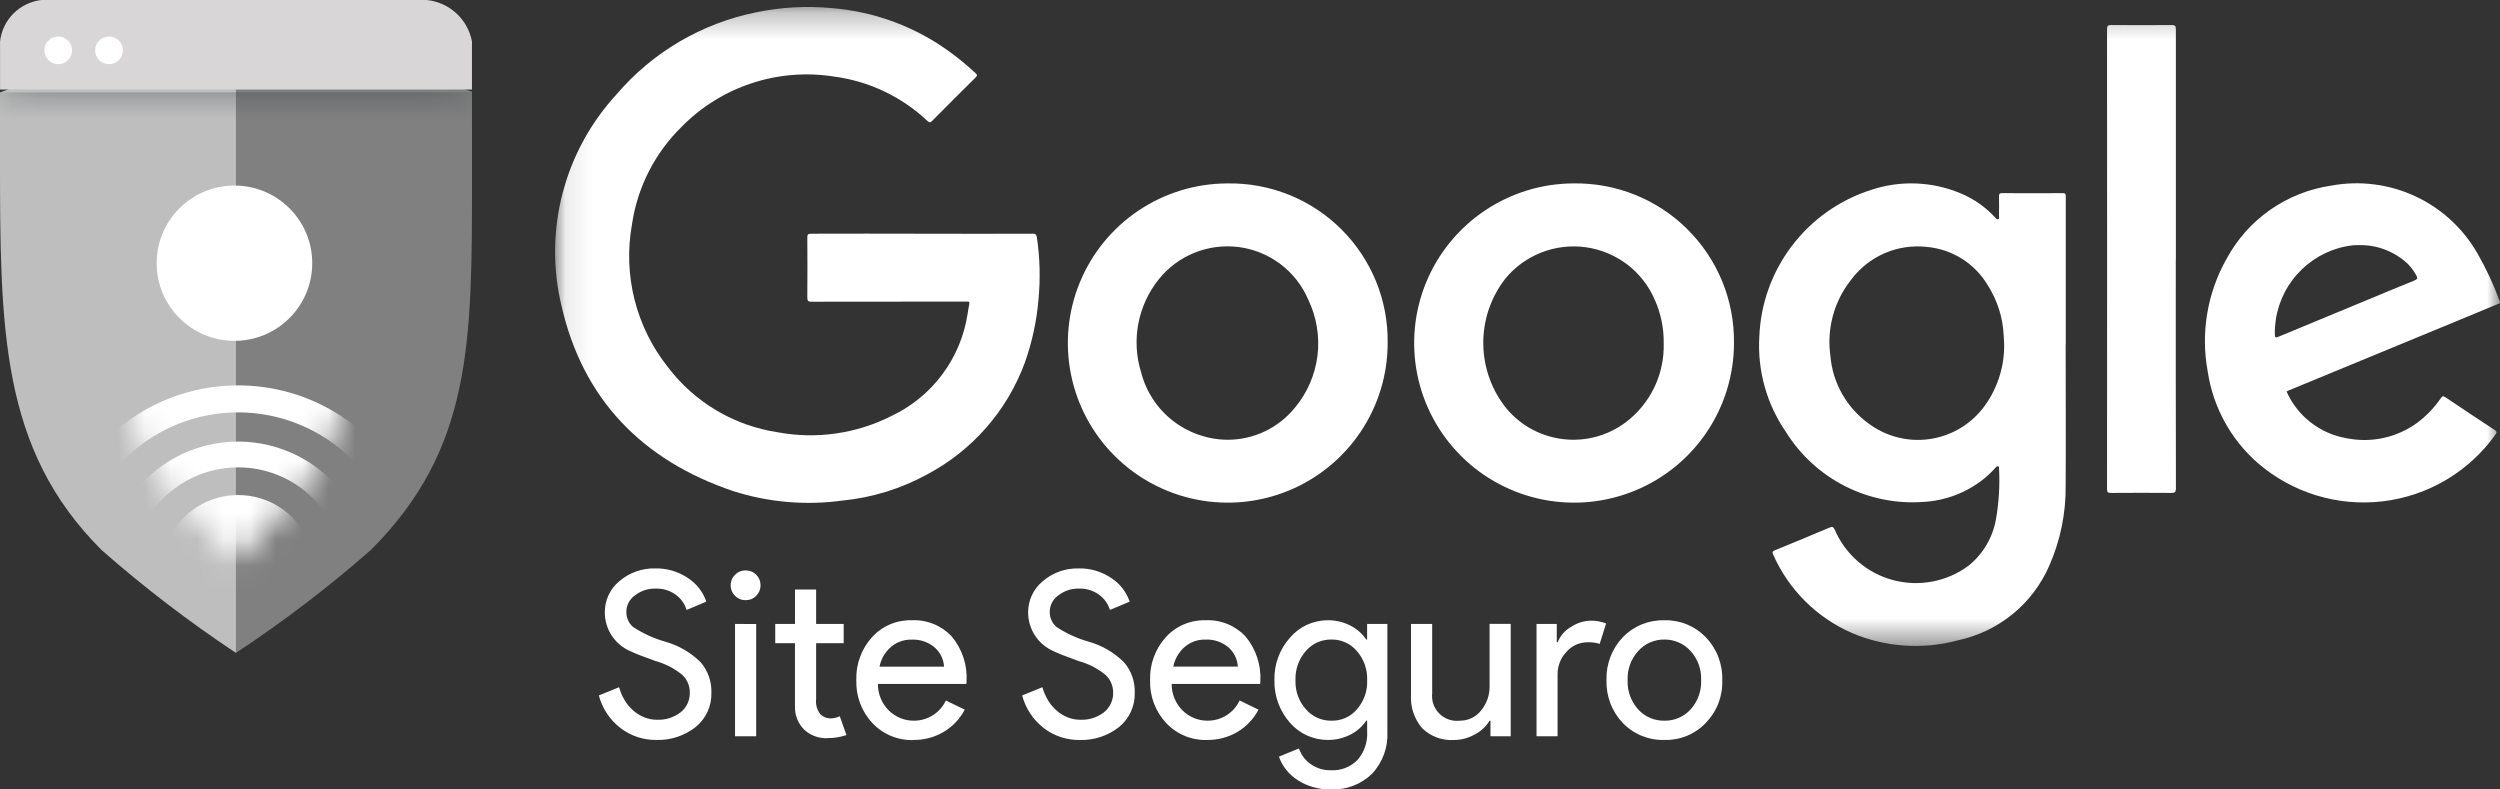 <svg xmlns="http://www.w3.org/2000/svg" width="95" height="30" viewBox="0 0 95 30" fill="none"><rect x="0" y="0" width="95" height="30" fill="#333333" stroke="none"/><path d="M27.033 26.317C27.041 26.567 26.991 26.816 26.887 27.044C26.782 27.272 26.627 27.472 26.432 27.63C26.01 27.96 25.485 28.133 24.948 28.118C24.453 28.126 23.97 27.966 23.578 27.665C23.175 27.354 22.886 26.919 22.756 26.427L23.525 26.114C23.574 26.291 23.648 26.461 23.744 26.619C23.832 26.764 23.942 26.895 24.071 27.006C24.194 27.113 24.334 27.198 24.485 27.259C24.637 27.32 24.8 27.352 24.964 27.351C25.288 27.365 25.606 27.265 25.863 27.068C25.976 26.978 26.066 26.864 26.127 26.733C26.188 26.603 26.217 26.46 26.212 26.317C26.214 26.191 26.19 26.066 26.14 25.95C26.09 25.834 26.017 25.729 25.924 25.643C25.627 25.4 25.282 25.222 24.912 25.12C24.411 24.941 24.1 24.819 23.978 24.755C23.682 24.634 23.429 24.427 23.252 24.162C23.075 23.896 22.981 23.584 22.983 23.265C22.981 23.04 23.03 22.818 23.125 22.615C23.22 22.412 23.359 22.232 23.532 22.088C23.912 21.76 24.401 21.586 24.903 21.6C25.344 21.59 25.777 21.718 26.142 21.966C26.47 22.177 26.717 22.494 26.84 22.863L26.09 23.177C26.02 22.944 25.874 22.74 25.676 22.598C25.456 22.439 25.191 22.358 24.921 22.367C24.632 22.357 24.35 22.45 24.124 22.628C24.022 22.7 23.94 22.795 23.883 22.906C23.827 23.017 23.799 23.14 23.801 23.265C23.801 23.37 23.823 23.475 23.867 23.571C23.91 23.667 23.974 23.753 24.054 23.822C24.427 24.069 24.837 24.257 25.267 24.38C25.781 24.521 26.249 24.793 26.627 25.168C26.901 25.487 27.045 25.897 27.033 26.317ZM28.9 22.241C28.901 22.315 28.887 22.389 28.859 22.458C28.83 22.527 28.788 22.589 28.735 22.641C28.683 22.695 28.62 22.737 28.551 22.765C28.482 22.794 28.408 22.808 28.333 22.807C28.259 22.808 28.185 22.794 28.116 22.765C28.047 22.737 27.984 22.695 27.932 22.641C27.879 22.589 27.836 22.527 27.808 22.458C27.779 22.389 27.765 22.315 27.766 22.241C27.765 22.166 27.779 22.092 27.808 22.023C27.836 21.954 27.879 21.892 27.932 21.84C27.984 21.787 28.047 21.744 28.116 21.716C28.185 21.688 28.259 21.674 28.333 21.675C28.408 21.674 28.482 21.688 28.551 21.716C28.62 21.744 28.683 21.787 28.735 21.84C28.788 21.892 28.83 21.953 28.858 22.021C28.887 22.09 28.901 22.163 28.901 22.237L28.9 22.241ZM28.735 23.713V27.979H27.931V23.709L28.735 23.713ZM31.432 28.052C31.111 28.063 30.799 27.947 30.563 27.73C30.445 27.613 30.352 27.473 30.291 27.318C30.23 27.164 30.202 26.998 30.208 26.832V24.441H29.459V23.709H30.21V22.402H31.013V23.709H32.06V24.441H31.013V26.567C31.001 26.67 31.009 26.774 31.037 26.874C31.066 26.973 31.114 27.066 31.179 27.147C31.279 27.244 31.414 27.299 31.554 27.299C31.617 27.299 31.68 27.292 31.741 27.277C31.8 27.263 31.857 27.243 31.912 27.218L32.165 27.932C31.929 28.013 31.681 28.052 31.432 28.048V28.052ZM34.705 28.122C34.415 28.131 34.127 28.078 33.859 27.966C33.591 27.855 33.35 27.689 33.152 27.477C32.947 27.259 32.788 27.002 32.683 26.722C32.578 26.441 32.53 26.143 32.54 25.844C32.52 25.247 32.732 24.664 33.132 24.219C33.323 24.007 33.557 23.839 33.819 23.727C34.082 23.615 34.365 23.561 34.651 23.569C34.932 23.556 35.214 23.605 35.475 23.711C35.737 23.817 35.972 23.978 36.165 24.184C36.565 24.664 36.767 25.279 36.729 25.903L36.72 25.99H33.361C33.359 26.178 33.395 26.365 33.467 26.539C33.538 26.713 33.645 26.871 33.78 27.003C33.907 27.127 34.057 27.225 34.221 27.29C34.386 27.356 34.562 27.389 34.74 27.386C34.993 27.385 35.24 27.312 35.453 27.176C35.667 27.04 35.837 26.847 35.944 26.618L36.66 26.967C36.478 27.317 36.201 27.61 35.861 27.812C35.511 28.018 35.111 28.124 34.705 28.118V28.122ZM33.422 25.334H35.875C35.866 25.193 35.83 25.056 35.768 24.93C35.706 24.803 35.619 24.69 35.513 24.598C35.268 24.394 34.954 24.29 34.636 24.306C34.35 24.3 34.072 24.399 33.855 24.585C33.632 24.778 33.48 25.04 33.422 25.33V25.334ZM43.12 26.317C43.129 26.568 43.078 26.817 42.974 27.045C42.869 27.274 42.713 27.474 42.518 27.632C42.095 27.963 41.57 28.135 41.034 28.12C40.539 28.128 40.056 27.968 39.663 27.667C39.261 27.355 38.972 26.919 38.842 26.427L39.611 26.114C39.66 26.291 39.734 26.461 39.83 26.619C39.918 26.764 40.029 26.895 40.157 27.006C40.28 27.113 40.42 27.198 40.571 27.259C40.723 27.32 40.885 27.351 41.049 27.351C41.373 27.365 41.692 27.265 41.95 27.068C42.062 26.978 42.153 26.864 42.213 26.733C42.274 26.603 42.303 26.46 42.299 26.317C42.3 26.191 42.275 26.066 42.226 25.951C42.176 25.835 42.103 25.731 42.01 25.646C41.713 25.402 41.368 25.224 40.998 25.123C40.498 24.943 40.186 24.821 40.064 24.757C39.769 24.636 39.516 24.429 39.339 24.164C39.161 23.899 39.068 23.586 39.069 23.267C39.068 23.043 39.117 22.821 39.212 22.618C39.307 22.415 39.446 22.235 39.619 22.091C39.998 21.762 40.487 21.587 40.99 21.6C41.431 21.59 41.864 21.718 42.229 21.966C42.557 22.177 42.803 22.494 42.927 22.863L42.177 23.177C42.106 22.944 41.961 22.74 41.763 22.598C41.543 22.439 41.278 22.358 41.007 22.367C40.72 22.358 40.439 22.45 40.213 22.628C40.111 22.699 40.029 22.795 39.972 22.906C39.916 23.017 39.888 23.14 39.89 23.264C39.89 23.369 39.912 23.474 39.956 23.57C40 23.666 40.064 23.752 40.143 23.822C40.517 24.069 40.926 24.257 41.356 24.379C41.87 24.521 42.337 24.793 42.714 25.168C42.988 25.487 43.133 25.897 43.12 26.317ZM45.869 28.12C45.58 28.129 45.291 28.076 45.023 27.965C44.755 27.854 44.514 27.687 44.316 27.476C43.903 27.034 43.683 26.448 43.704 25.844C43.684 25.247 43.896 24.664 44.296 24.219C44.486 24.007 44.721 23.839 44.983 23.727C45.246 23.615 45.529 23.561 45.814 23.569C46.096 23.556 46.378 23.605 46.639 23.711C46.901 23.817 47.136 23.978 47.329 24.184C47.729 24.664 47.931 25.279 47.893 25.903L47.884 25.99H44.524C44.522 26.178 44.558 26.365 44.63 26.539C44.702 26.713 44.808 26.871 44.943 27.003C45.07 27.127 45.219 27.224 45.384 27.29C45.548 27.356 45.724 27.389 45.901 27.386C46.154 27.385 46.402 27.312 46.615 27.176C46.828 27.04 46.998 26.847 47.106 26.618L47.823 26.967C47.641 27.317 47.365 27.61 47.026 27.812C46.675 28.019 46.275 28.124 45.868 28.118L45.869 28.12ZM44.586 25.332H47.039C47.031 25.192 46.994 25.054 46.932 24.928C46.87 24.801 46.783 24.689 46.677 24.596C46.432 24.392 46.119 24.288 45.8 24.304C45.514 24.298 45.236 24.397 45.019 24.583C44.795 24.777 44.643 25.04 44.585 25.33L44.586 25.332ZM50.591 27.386C50.774 27.391 50.956 27.356 51.123 27.282C51.291 27.208 51.44 27.098 51.559 26.959C51.83 26.652 51.97 26.252 51.952 25.844C51.967 25.439 51.827 25.043 51.559 24.738C51.441 24.598 51.292 24.486 51.124 24.411C50.957 24.335 50.774 24.299 50.591 24.302C50.407 24.3 50.225 24.337 50.058 24.412C49.89 24.488 49.742 24.599 49.622 24.738C49.354 25.043 49.214 25.439 49.229 25.844C49.212 26.25 49.353 26.646 49.622 26.95C49.741 27.089 49.89 27.2 50.058 27.276C50.225 27.351 50.407 27.389 50.591 27.386ZM50.565 29.999C50.337 30.001 50.111 29.97 49.892 29.908C49.69 29.85 49.498 29.764 49.321 29.651C49.154 29.544 49.005 29.412 48.88 29.259C48.758 29.108 48.663 28.937 48.6 28.753L49.36 28.44C49.442 28.684 49.602 28.895 49.814 29.041C50.033 29.195 50.296 29.275 50.565 29.27C50.753 29.281 50.941 29.252 51.118 29.184C51.294 29.116 51.453 29.012 51.586 28.878C51.845 28.578 51.976 28.189 51.952 27.794V27.386H51.917C51.763 27.615 51.551 27.8 51.302 27.922C51.041 28.053 50.752 28.12 50.46 28.118C50.187 28.119 49.917 28.061 49.668 27.949C49.419 27.836 49.198 27.671 49.019 27.465C48.625 27.018 48.413 26.439 48.428 25.844C48.412 25.251 48.624 24.675 49.019 24.232C49.196 24.024 49.417 23.857 49.665 23.742C49.914 23.628 50.184 23.569 50.458 23.569C50.75 23.567 51.039 23.634 51.3 23.765C51.549 23.887 51.761 24.072 51.916 24.301H51.95V23.71H52.72V27.794C52.737 28.088 52.694 28.382 52.593 28.66C52.492 28.936 52.337 29.19 52.135 29.406C51.928 29.606 51.681 29.762 51.411 29.864C51.141 29.966 50.853 30.012 50.565 29.999ZM57.407 27.979H56.638V27.388H56.603C56.467 27.61 56.272 27.791 56.04 27.91C55.799 28.047 55.527 28.119 55.25 28.12C55.028 28.134 54.806 28.101 54.598 28.024C54.389 27.947 54.2 27.826 54.041 27.671C53.739 27.316 53.588 26.858 53.618 26.394V23.709H54.423V26.34C54.407 26.482 54.423 26.626 54.47 26.761C54.518 26.896 54.595 27.018 54.697 27.119C54.799 27.22 54.922 27.296 55.057 27.342C55.193 27.389 55.337 27.403 55.479 27.386C55.634 27.387 55.786 27.353 55.926 27.285C56.065 27.218 56.186 27.12 56.281 26.998C56.497 26.737 56.612 26.408 56.604 26.07V23.707H57.407V27.979ZM59.188 27.979H58.388V23.709H59.157V24.406H59.192C59.289 24.161 59.465 23.957 59.694 23.826C59.914 23.677 60.173 23.593 60.44 23.586C60.642 23.581 60.844 23.617 61.032 23.691L60.788 24.467C60.635 24.419 60.474 24.399 60.314 24.407C60.164 24.408 60.015 24.441 59.879 24.504C59.742 24.567 59.621 24.659 59.524 24.773C59.305 25.003 59.185 25.309 59.188 25.627V27.979ZM61.047 25.844C61.037 25.545 61.087 25.247 61.193 24.968C61.3 24.688 61.461 24.432 61.667 24.215C61.871 24.004 62.117 23.837 62.389 23.726C62.661 23.615 62.953 23.562 63.247 23.57C63.539 23.562 63.831 23.615 64.101 23.726C64.372 23.837 64.616 24.003 64.818 24.215C65.027 24.431 65.19 24.686 65.297 24.966C65.405 25.246 65.456 25.544 65.446 25.844C65.457 26.144 65.407 26.443 65.299 26.723C65.191 27.003 65.027 27.258 64.817 27.473C64.616 27.685 64.371 27.852 64.101 27.963C63.83 28.074 63.539 28.127 63.246 28.118C62.953 28.126 62.66 28.073 62.388 27.962C62.116 27.851 61.87 27.685 61.666 27.473C61.46 27.256 61.299 27 61.193 26.721C61.087 26.441 61.037 26.143 61.047 25.844ZM61.85 25.844C61.832 26.254 61.977 26.654 62.252 26.959C62.377 27.097 62.531 27.206 62.703 27.28C62.874 27.354 63.06 27.39 63.246 27.386C63.433 27.39 63.619 27.354 63.79 27.28C63.962 27.206 64.116 27.097 64.242 26.959C64.517 26.654 64.661 26.254 64.643 25.844C64.66 25.437 64.516 25.04 64.242 24.738C64.117 24.599 63.963 24.488 63.791 24.413C63.62 24.338 63.434 24.3 63.247 24.302C63.06 24.3 62.874 24.338 62.702 24.413C62.531 24.488 62.377 24.599 62.252 24.738C61.978 25.04 61.833 25.437 61.85 25.844Z" fill="white"></path><mask id="mask0_8583_3229" style="mask-type:luminance" maskUnits="userSpaceOnUse" x="21" y="0" width="74" height="25"><path d="M95 0.268H21.092V24.542H95V0.268Z" fill="white"></path></mask><g mask="url(#mask0_8583_3229)"><path d="M39.224 8.881C37.827 8.885 36.429 8.885 35.031 8.881C33.633 8.877 32.231 8.877 30.823 8.881C30.705 8.881 30.677 8.912 30.678 9.026C30.684 9.786 30.684 10.546 30.678 11.306C30.678 11.434 30.71 11.465 30.839 11.465C32.78 11.46 34.721 11.459 36.663 11.46C36.696 11.46 36.731 11.46 36.764 11.46C36.83 11.456 36.847 11.481 36.834 11.546C36.807 11.674 36.789 11.803 36.768 11.932C36.64 12.766 36.309 13.556 35.803 14.233C35.298 14.909 34.633 15.451 33.868 15.811C32.536 16.483 31.02 16.699 29.553 16.426C27.897 16.177 26.403 15.293 25.389 13.962C24.786 13.206 24.351 12.33 24.114 11.393C23.877 10.456 23.844 9.479 24.015 8.528C24.221 7.117 24.884 5.814 25.904 4.816C26.644 4.062 27.555 3.496 28.559 3.164C29.563 2.832 30.632 2.744 31.677 2.907C33.015 3.081 34.264 3.672 35.245 4.598C35.31 4.657 35.347 4.67 35.417 4.598C35.967 4.043 36.519 3.492 37.074 2.943C37.148 2.871 37.134 2.835 37.066 2.775C36.789 2.518 36.498 2.276 36.196 2.049C34.857 1.04 33.257 0.436 31.584 0.306C30.631 0.218 29.671 0.273 28.735 0.468C26.662 0.886 24.79 1.988 23.42 3.596C22.446 4.656 21.746 5.938 21.382 7.33C21.017 8.722 20.998 10.182 21.328 11.582C22.131 15.164 24.405 17.498 27.874 18.666C29.211 19.091 30.627 19.212 32.017 19.021C33.144 18.91 34.236 18.572 35.229 18.029C36.949 17.118 38.272 15.606 38.943 13.782C39.218 13.012 39.392 12.21 39.461 11.396C39.538 10.605 39.518 9.809 39.402 9.023C39.383 8.905 39.34 8.88 39.227 8.88" fill="white"></path><path d="M82.683 9.854C82.683 6.94 82.683 4.026 82.683 1.111C82.683 0.983 82.65 0.95 82.522 0.951C81.755 0.958 80.988 0.958 80.222 0.951C80.103 0.951 80.068 0.98 80.068 1.102C80.072 6.931 80.072 12.759 80.068 18.588C80.068 18.706 80.101 18.732 80.214 18.731C80.976 18.726 81.738 18.724 82.499 18.731C82.641 18.731 82.685 18.705 82.685 18.554C82.679 15.654 82.678 12.755 82.68 9.856" fill="white"></path><path d="M78.499 13.095C78.499 11.226 78.499 9.358 78.499 7.49C78.499 7.404 78.509 7.338 78.381 7.339C77.612 7.345 76.847 7.343 76.08 7.339C75.992 7.339 75.962 7.36 75.962 7.452C75.968 7.703 75.965 7.955 75.962 8.206C75.962 8.245 75.987 8.3 75.934 8.325C75.882 8.349 75.847 8.304 75.816 8.266C75.448 7.864 74.996 7.549 74.491 7.342C73.411 6.891 72.203 6.847 71.093 7.219C69.899 7.602 68.852 8.343 68.094 9.341C67.335 10.338 66.902 11.544 66.854 12.796C66.778 14.083 67.135 15.358 67.868 16.419C68.414 17.295 69.188 18.005 70.109 18.472C71.029 18.94 72.06 19.148 73.09 19.073C73.919 19.027 74.714 18.727 75.366 18.212C75.533 18.08 75.688 17.933 75.829 17.772C75.859 17.738 75.888 17.705 75.939 17.723C75.974 17.736 75.964 17.772 75.964 17.799C75.997 18.446 75.958 19.096 75.846 19.735C75.724 20.423 75.359 21.046 74.816 21.488C74.409 21.792 73.938 22.001 73.439 22.097C72.94 22.193 72.425 22.175 71.934 22.043C71.442 21.912 70.988 21.671 70.604 21.338C70.22 21.005 69.917 20.589 69.717 20.122C69.669 20.024 69.634 20.004 69.527 20.046C68.837 20.339 68.144 20.627 67.448 20.909C67.355 20.947 67.338 20.984 67.382 21.077C67.969 22.408 69.035 23.47 70.37 24.053C71.639 24.593 73.053 24.693 74.386 24.336C75.154 24.175 75.873 23.831 76.48 23.335C77.088 22.839 77.567 22.204 77.878 21.485C78.298 20.525 78.509 19.486 78.495 18.438C78.506 16.657 78.495 14.876 78.495 13.095H78.499ZM75.326 15.543C74.817 16.178 74.081 16.59 73.272 16.692C72.463 16.794 71.647 16.576 70.997 16.087C70.586 15.788 70.245 15.404 69.996 14.961C69.747 14.519 69.596 14.028 69.555 13.522C69.483 13.015 69.516 12.498 69.649 12.004C69.782 11.51 70.015 11.047 70.332 10.644C70.66 10.198 71.1 9.847 71.609 9.625C72.117 9.404 72.674 9.32 73.225 9.383C73.696 9.426 74.151 9.579 74.551 9.831C74.951 10.082 75.287 10.425 75.529 10.831C75.9 11.407 76.111 12.072 76.141 12.756C76.148 12.858 76.152 12.96 76.157 13.06C76.176 13.958 75.883 14.834 75.329 15.541" fill="white"></path><path d="M59.796 6.969C58.595 6.973 57.422 7.332 56.425 8.001C55.428 8.67 54.652 9.618 54.195 10.727C53.738 11.836 53.621 13.055 53.857 14.23C54.094 15.405 54.674 16.484 55.525 17.331C56.375 18.177 57.458 18.753 58.636 18.985C59.814 19.218 61.035 19.097 62.144 18.637C63.254 18.177 64.201 17.4 64.868 16.403C65.535 15.406 65.891 14.234 65.891 13.035C65.901 12.234 65.75 11.439 65.447 10.697C65.144 9.956 64.695 9.282 64.127 8.717C63.559 8.151 62.883 7.705 62.139 7.405C61.395 7.105 60.598 6.957 59.796 6.969ZM61.788 16.04C61.112 16.551 60.265 16.784 59.422 16.69C58.578 16.596 57.803 16.183 57.256 15.536C56.69 14.841 56.376 13.975 56.365 13.079C56.353 12.183 56.645 11.31 57.193 10.6C57.558 10.152 58.033 9.806 58.571 9.595C59.11 9.384 59.694 9.315 60.267 9.396C60.839 9.477 61.382 9.704 61.841 10.055C62.3 10.407 62.66 10.87 62.886 11.402C63.114 11.917 63.228 12.475 63.221 13.038C63.238 13.616 63.117 14.19 62.868 14.712C62.619 15.234 62.249 15.689 61.788 16.04Z" fill="white"></path><path d="M46.636 6.97C45.434 6.973 44.261 7.332 43.264 8.001C42.267 8.67 41.492 9.619 41.035 10.728C40.578 11.837 40.461 13.056 40.698 14.232C40.934 15.407 41.515 16.486 42.366 17.333C43.217 18.179 44.3 18.754 45.479 18.986C46.657 19.218 47.878 19.096 48.987 18.636C50.096 18.176 51.044 17.397 51.71 16.4C52.377 15.402 52.732 14.23 52.731 13.031C52.742 12.229 52.592 11.434 52.29 10.692C51.987 9.95 51.538 9.277 50.969 8.711C50.401 8.146 49.724 7.7 48.98 7.401C48.235 7.102 47.438 6.955 46.636 6.97ZM49.205 15.493C48.896 15.875 48.505 16.183 48.061 16.393C47.617 16.604 47.131 16.713 46.639 16.711C45.884 16.704 45.153 16.447 44.559 15.981C43.965 15.515 43.543 14.866 43.358 14.135C43.175 13.539 43.141 12.908 43.257 12.296C43.373 11.684 43.637 11.11 44.026 10.623C44.385 10.17 44.856 9.819 45.393 9.603C45.93 9.387 46.513 9.314 47.087 9.39C47.66 9.467 48.204 9.692 48.664 10.041C49.125 10.391 49.486 10.854 49.713 11.385C50.032 12.047 50.154 12.786 50.064 13.515C49.974 14.243 49.676 14.931 49.205 15.495" fill="white"></path><path d="M94.989 11.449C94.765 10.831 94.488 10.233 94.161 9.662C93.62 8.699 92.79 7.93 91.789 7.462C90.787 6.994 89.664 6.852 88.577 7.055C87.745 7.178 86.953 7.493 86.265 7.975C85.577 8.457 85.01 9.092 84.612 9.831C83.875 11.133 83.621 12.652 83.894 14.122C84.096 15.466 84.768 16.695 85.792 17.592C86.439 18.152 87.196 18.572 88.016 18.823C88.835 19.074 89.698 19.151 90.549 19.05C91.4 18.948 92.22 18.67 92.957 18.233C93.693 17.796 94.331 17.21 94.827 16.513C94.886 16.431 94.882 16.395 94.796 16.339C94.172 15.93 93.551 15.517 92.933 15.099C92.836 15.033 92.801 15.059 92.745 15.14C92.503 15.492 92.205 15.803 91.863 16.059C91.479 16.341 91.04 16.54 90.574 16.642C90.108 16.744 89.626 16.746 89.158 16.65C88.663 16.564 88.197 16.357 87.802 16.048C87.406 15.739 87.093 15.337 86.89 14.878C86.918 14.864 86.939 14.851 86.96 14.841L93.321 12.215C93.848 11.998 94.376 11.779 94.903 11.559C94.948 11.541 95.026 11.546 94.986 11.448M91.758 10.654C91.113 10.915 90.47 11.185 89.827 11.451C88.75 11.897 87.672 12.344 86.595 12.791C86.484 12.838 86.443 12.843 86.443 12.697C86.432 11.958 86.667 11.236 87.11 10.644C87.552 10.052 88.179 9.622 88.891 9.421C89.003 9.39 89.117 9.365 89.231 9.346C89.365 9.321 89.501 9.31 89.637 9.314C89.984 9.306 90.33 9.368 90.653 9.494C90.976 9.621 91.271 9.81 91.521 10.052C91.641 10.178 91.743 10.321 91.825 10.475C91.876 10.567 91.864 10.611 91.758 10.652" fill="white"></path></g><path d="M0 3.513V5.89C0 12.498 0.012 17.062 3.863 20.904C5.474 22.32 7.179 23.625 8.967 24.811V1.309C5.201 1.309 1.435 2.988 0 3.513Z" fill="#BEBEBE"></path><path d="M17.935 3.482C16.141 2.927 12.733 1.309 8.967 1.309V24.808C10.762 23.625 12.474 22.32 14.089 20.902C17.947 17.051 17.936 13.006 17.936 6.77L17.935 3.482Z" fill="#808080"></path><mask id="mask1_8583_3229" style="mask-type:luminance" maskUnits="userSpaceOnUse" x="0" y="1" width="18" height="24"><path d="M9.07 1.309C4.979 1.309 1.436 2.986 0.002 3.511V5.888C0.002 12.496 0.027 17.06 3.877 20.902C5.484 22.317 7.184 23.622 8.967 24.809C10.762 23.625 12.473 22.32 14.089 20.902C17.947 17.051 17.936 13.007 17.936 6.771V3.482C16.142 2.929 12.922 1.309 9.07 1.309Z" fill="white"></path></mask><g mask="url(#mask1_8583_3229)"><path d="M18.717 3.51H-0.689V5.103H18.717V3.51Z" fill="url(#paint0_linear_8583_3229)"></path></g><mask id="mask2_8583_3229" style="mask-type:luminance" maskUnits="userSpaceOnUse" x="4" y="3" width="10" height="19"><path d="M8.978 3.82C6.453 3.82 4.096 5.578 4.096 5.578C4.096 5.578 4.257 9.229 4.257 10.693C4.257 13.858 4.861 16.474 6.269 18.428C7.105 19.459 8.009 20.431 8.977 21.339C9.926 20.426 10.816 19.454 11.64 18.428C13.05 16.474 13.613 13.859 13.613 10.693C13.613 9.229 13.807 5.578 13.807 5.578C13.807 5.578 11.383 3.82 8.978 3.82Z" fill="white"></path></mask><g mask="url(#mask2_8583_3229)"><path d="M9.049 24.635C10.66 24.635 11.965 23.331 11.965 21.724C11.965 20.116 10.66 18.812 9.049 18.812C7.438 18.812 6.133 20.116 6.133 21.724C6.133 23.331 7.438 24.635 9.049 24.635Z" fill="white"></path><path d="M9.049 26.768C8.06 26.768 7.093 26.475 6.27 25.927C5.447 25.378 4.806 24.598 4.428 23.686C4.049 22.773 3.95 21.769 4.143 20.8C4.336 19.832 4.812 18.942 5.512 18.244C6.212 17.545 7.103 17.07 8.073 16.877C9.044 16.684 10.049 16.783 10.963 17.161C11.877 17.539 12.659 18.179 13.208 19C13.758 19.822 14.051 20.787 14.051 21.775C14.051 23.099 13.524 24.369 12.586 25.305C11.648 26.242 10.376 26.768 9.049 26.768ZM9.049 17.759C8.253 17.759 7.475 17.994 6.814 18.436C6.152 18.877 5.636 19.505 5.331 20.239C5.027 20.973 4.947 21.78 5.102 22.559C5.258 23.339 5.641 24.055 6.204 24.616C6.766 25.178 7.483 25.561 8.264 25.716C9.045 25.871 9.854 25.791 10.589 25.487C11.324 25.183 11.953 24.668 12.395 24.008C12.837 23.347 13.073 22.57 13.073 21.776C13.073 20.711 12.649 19.689 11.894 18.936C11.14 18.183 10.116 17.759 9.049 17.759V17.759Z" fill="white"></path><path d="M9.048 28.906C7.635 28.906 6.254 28.488 5.079 27.704C3.904 26.921 2.989 25.807 2.448 24.504C1.907 23.201 1.766 21.767 2.042 20.384C2.317 19.001 2.998 17.73 3.997 16.733C4.996 15.736 6.268 15.057 7.654 14.781C9.04 14.506 10.476 14.648 11.781 15.187C13.086 15.727 14.202 16.641 14.987 17.814C15.772 18.986 16.191 20.365 16.191 21.775C16.191 23.666 15.438 25.48 14.099 26.817C12.759 28.155 10.942 28.906 9.048 28.906ZM9.048 15.67C7.838 15.67 6.656 16.028 5.65 16.699C4.644 17.37 3.86 18.323 3.397 19.439C2.934 20.554 2.813 21.782 3.049 22.966C3.285 24.151 3.868 25.238 4.723 26.092C5.578 26.946 6.668 27.527 7.854 27.763C9.041 27.999 10.271 27.878 11.388 27.416C12.506 26.953 13.461 26.171 14.133 25.167C14.805 24.163 15.164 22.983 15.164 21.775C15.164 20.973 15.005 20.18 14.698 19.439C14.391 18.698 13.94 18.025 13.372 17.458C12.804 16.891 12.13 16.442 11.388 16.135C10.646 15.828 9.851 15.67 9.048 15.67Z" fill="white"></path><path d="M8.909 12.952C10.541 12.952 11.865 11.631 11.865 10.002C11.865 8.372 10.541 7.051 8.909 7.051C7.277 7.051 5.953 8.372 5.953 10.002C5.953 11.631 7.277 12.952 8.909 12.952Z" fill="white"></path></g><path d="M17.935 3.401V1.575C17.857 1.162 17.647 0.786 17.337 0.502C17.027 0.218 16.633 0.042 16.214 0H1.573C1.171 0.046 0.797 0.227 0.511 0.513C0.226 0.799 0.046 1.174 0.002 1.575V3.401H17.937H17.935Z" fill="#D8D6D6"></path><path d="M2.213 2.439C2.504 2.439 2.74 2.204 2.74 1.913C2.74 1.622 2.504 1.387 2.213 1.387C1.922 1.387 1.686 1.622 1.686 1.913C1.686 2.204 1.922 2.439 2.213 2.439Z" fill="white"></path><path d="M4.143 2.439C4.434 2.439 4.67 2.204 4.67 1.913C4.67 1.622 4.434 1.387 4.143 1.387C3.851 1.387 3.615 1.622 3.615 1.913C3.615 2.204 3.851 2.439 4.143 2.439Z" fill="white"></path><defs><linearGradient id="paint0_linear_8583_3229" x1="9.014" y1="3.26" x2="9.014" y2="4.576" gradientUnits="userSpaceOnUse"><stop stop-color="#263238" stop-opacity="0.349"></stop><stop offset="0.42" stop-color="#263238" stop-opacity="0.149"></stop><stop offset="0.89" stop-color="#263238" stop-opacity="0.02"></stop><stop offset="1" stop-color="#263238" stop-opacity="0"></stop></linearGradient></defs></svg>